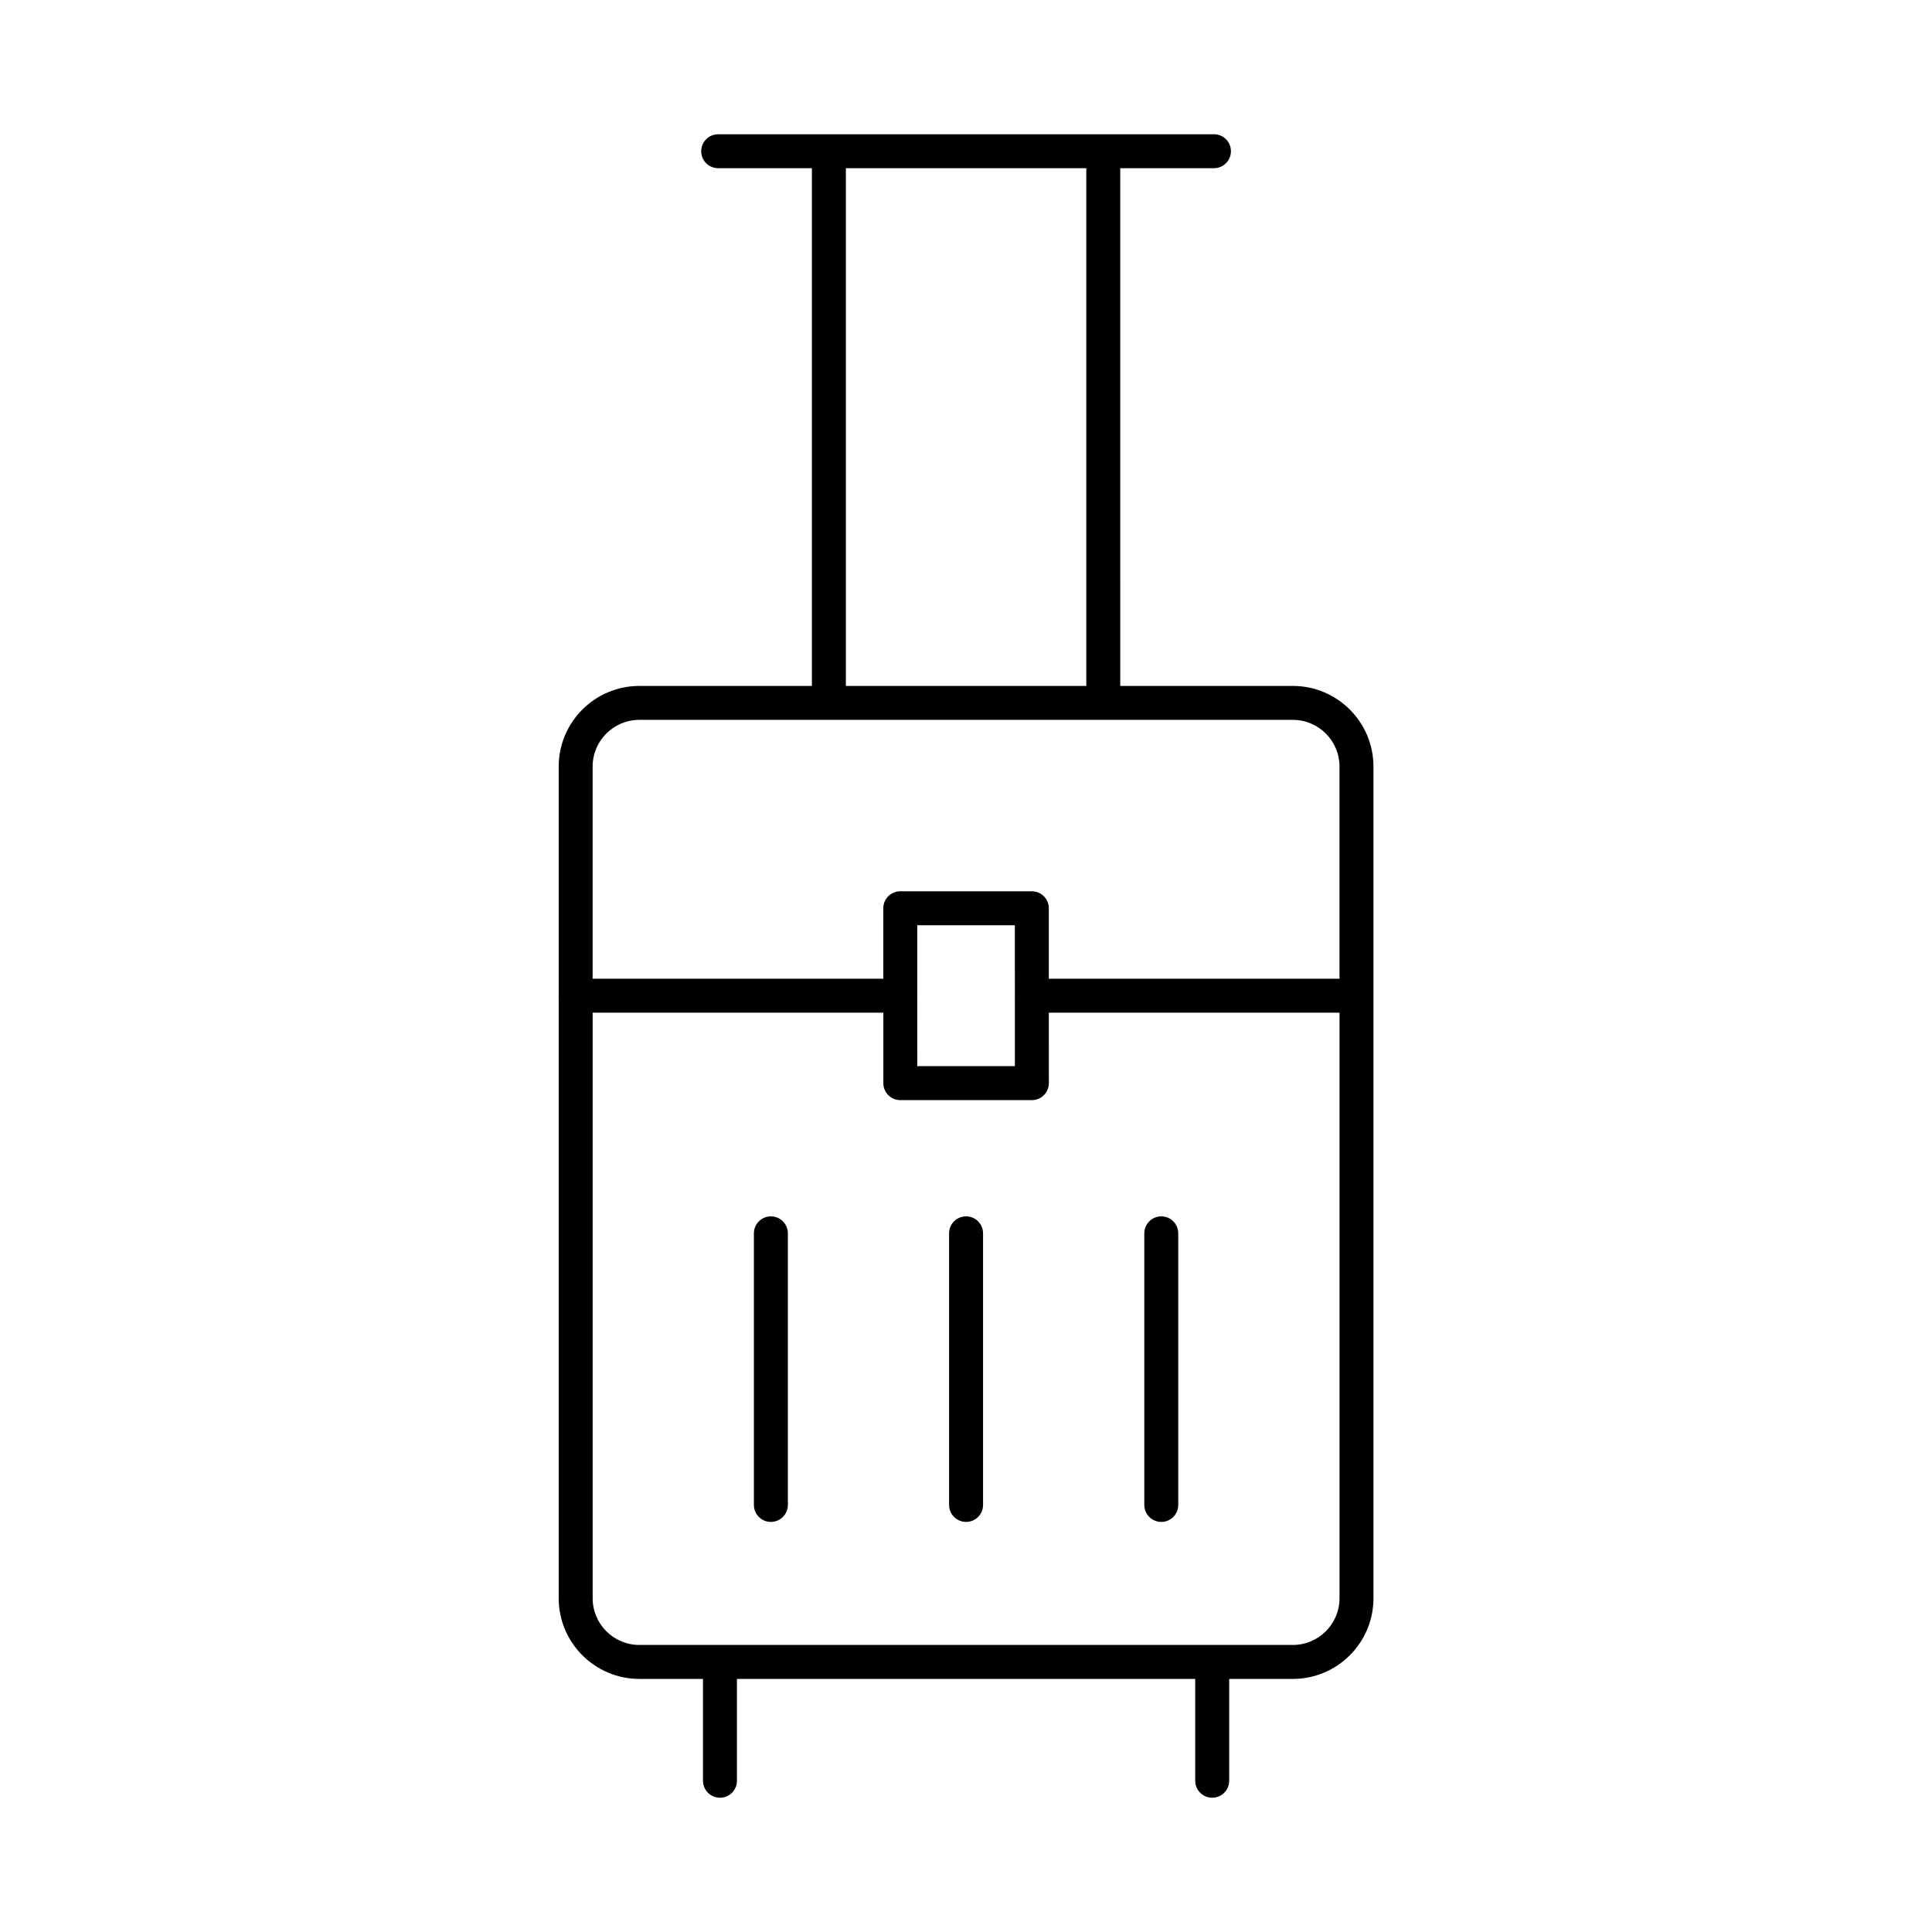 <?xml version="1.0" encoding="UTF-8"?>
<!-- Uploaded to: SVG Repo, www.svgrepo.com, Generator: SVG Repo Mixer Tools -->
<svg fill="#000000" width="800px" height="800px" version="1.1" viewBox="144 144 512 512" xmlns="http://www.w3.org/2000/svg">
 <g>
  <path d="m313.43 325.78c-11.781 0-21.367 9.586-21.367 21.367v60.508c-0.004 0.078-0.043 0.141-0.043 0.219s0.039 0.141 0.043 0.219v159.47c0 11.781 9.586 21.367 21.367 21.367h16.867v26.988c0 2.488 2.012 4.5 4.5 4.5s4.5-2.012 4.5-4.5v-26.988h121.45v26.988c0 2.488 2.012 4.5 4.5 4.5s4.5-2.012 4.5-4.5v-26.988h16.867c11.781 0 21.367-9.586 21.367-21.367v-220.42c0-11.781-9.586-21.367-21.367-21.367h-45.734l-0.004-137.2h24.832c2.488 0 4.5-2.012 4.5-4.5s-2.012-4.5-4.5-4.5h-131.38c-2.488 0-4.5 2.012-4.5 4.5s2.012 4.5 4.5 4.5h24.832v137.2zm173.18 254.15h-173.18c-6.82 0-12.371-5.547-12.371-12.371v-155.19h77.035v18.676c0 2.488 2.012 4.5 4.5 4.5h34.863c2.488 0 4.5-2.012 4.5-4.5l-0.008-18.676h77.035v155.19c0 6.824-5.551 12.371-12.371 12.371zm-73.66-172.17c0 0.039-0.023 0.07-0.023 0.109 0 0.039 0.02 0.07 0.023 0.109v18.566h-25.863l-0.004-18.566c0-0.039 0.023-0.07 0.023-0.109 0-0.039-0.02-0.07-0.023-0.109v-18.566h25.863zm86.031-60.617v56.23h-77.035v-18.676c0-2.488-2.012-4.5-4.5-4.5h-34.863c-2.488 0-4.5 2.012-4.5 4.5l0.004 18.672h-77.035v-56.23c0-6.82 5.547-12.371 12.371-12.371h173.19c6.82 0.004 12.371 5.551 12.371 12.375zm-130.82-158.57h63.723v137.2h-63.723z"/>
  <path d="m348.29 466.35c-2.488 0-4.5 2.012-4.5 4.5v71.973c0 2.488 2.012 4.5 4.5 4.5 2.488 0 4.5-2.012 4.5-4.5v-71.973c0-2.488-2.012-4.5-4.5-4.5z"/>
  <path d="m400.02 466.35c-2.488 0-4.5 2.012-4.5 4.5v71.973c0 2.488 2.012 4.5 4.5 4.5s4.5-2.012 4.5-4.5v-71.973c0-2.488-2.012-4.5-4.5-4.5z"/>
  <path d="m451.75 466.35c-2.488 0-4.5 2.012-4.5 4.5v71.973c0 2.488 2.012 4.5 4.5 4.5s4.5-2.012 4.5-4.5v-71.973c0-2.488-2.012-4.5-4.5-4.5z"/>
 </g>
</svg>